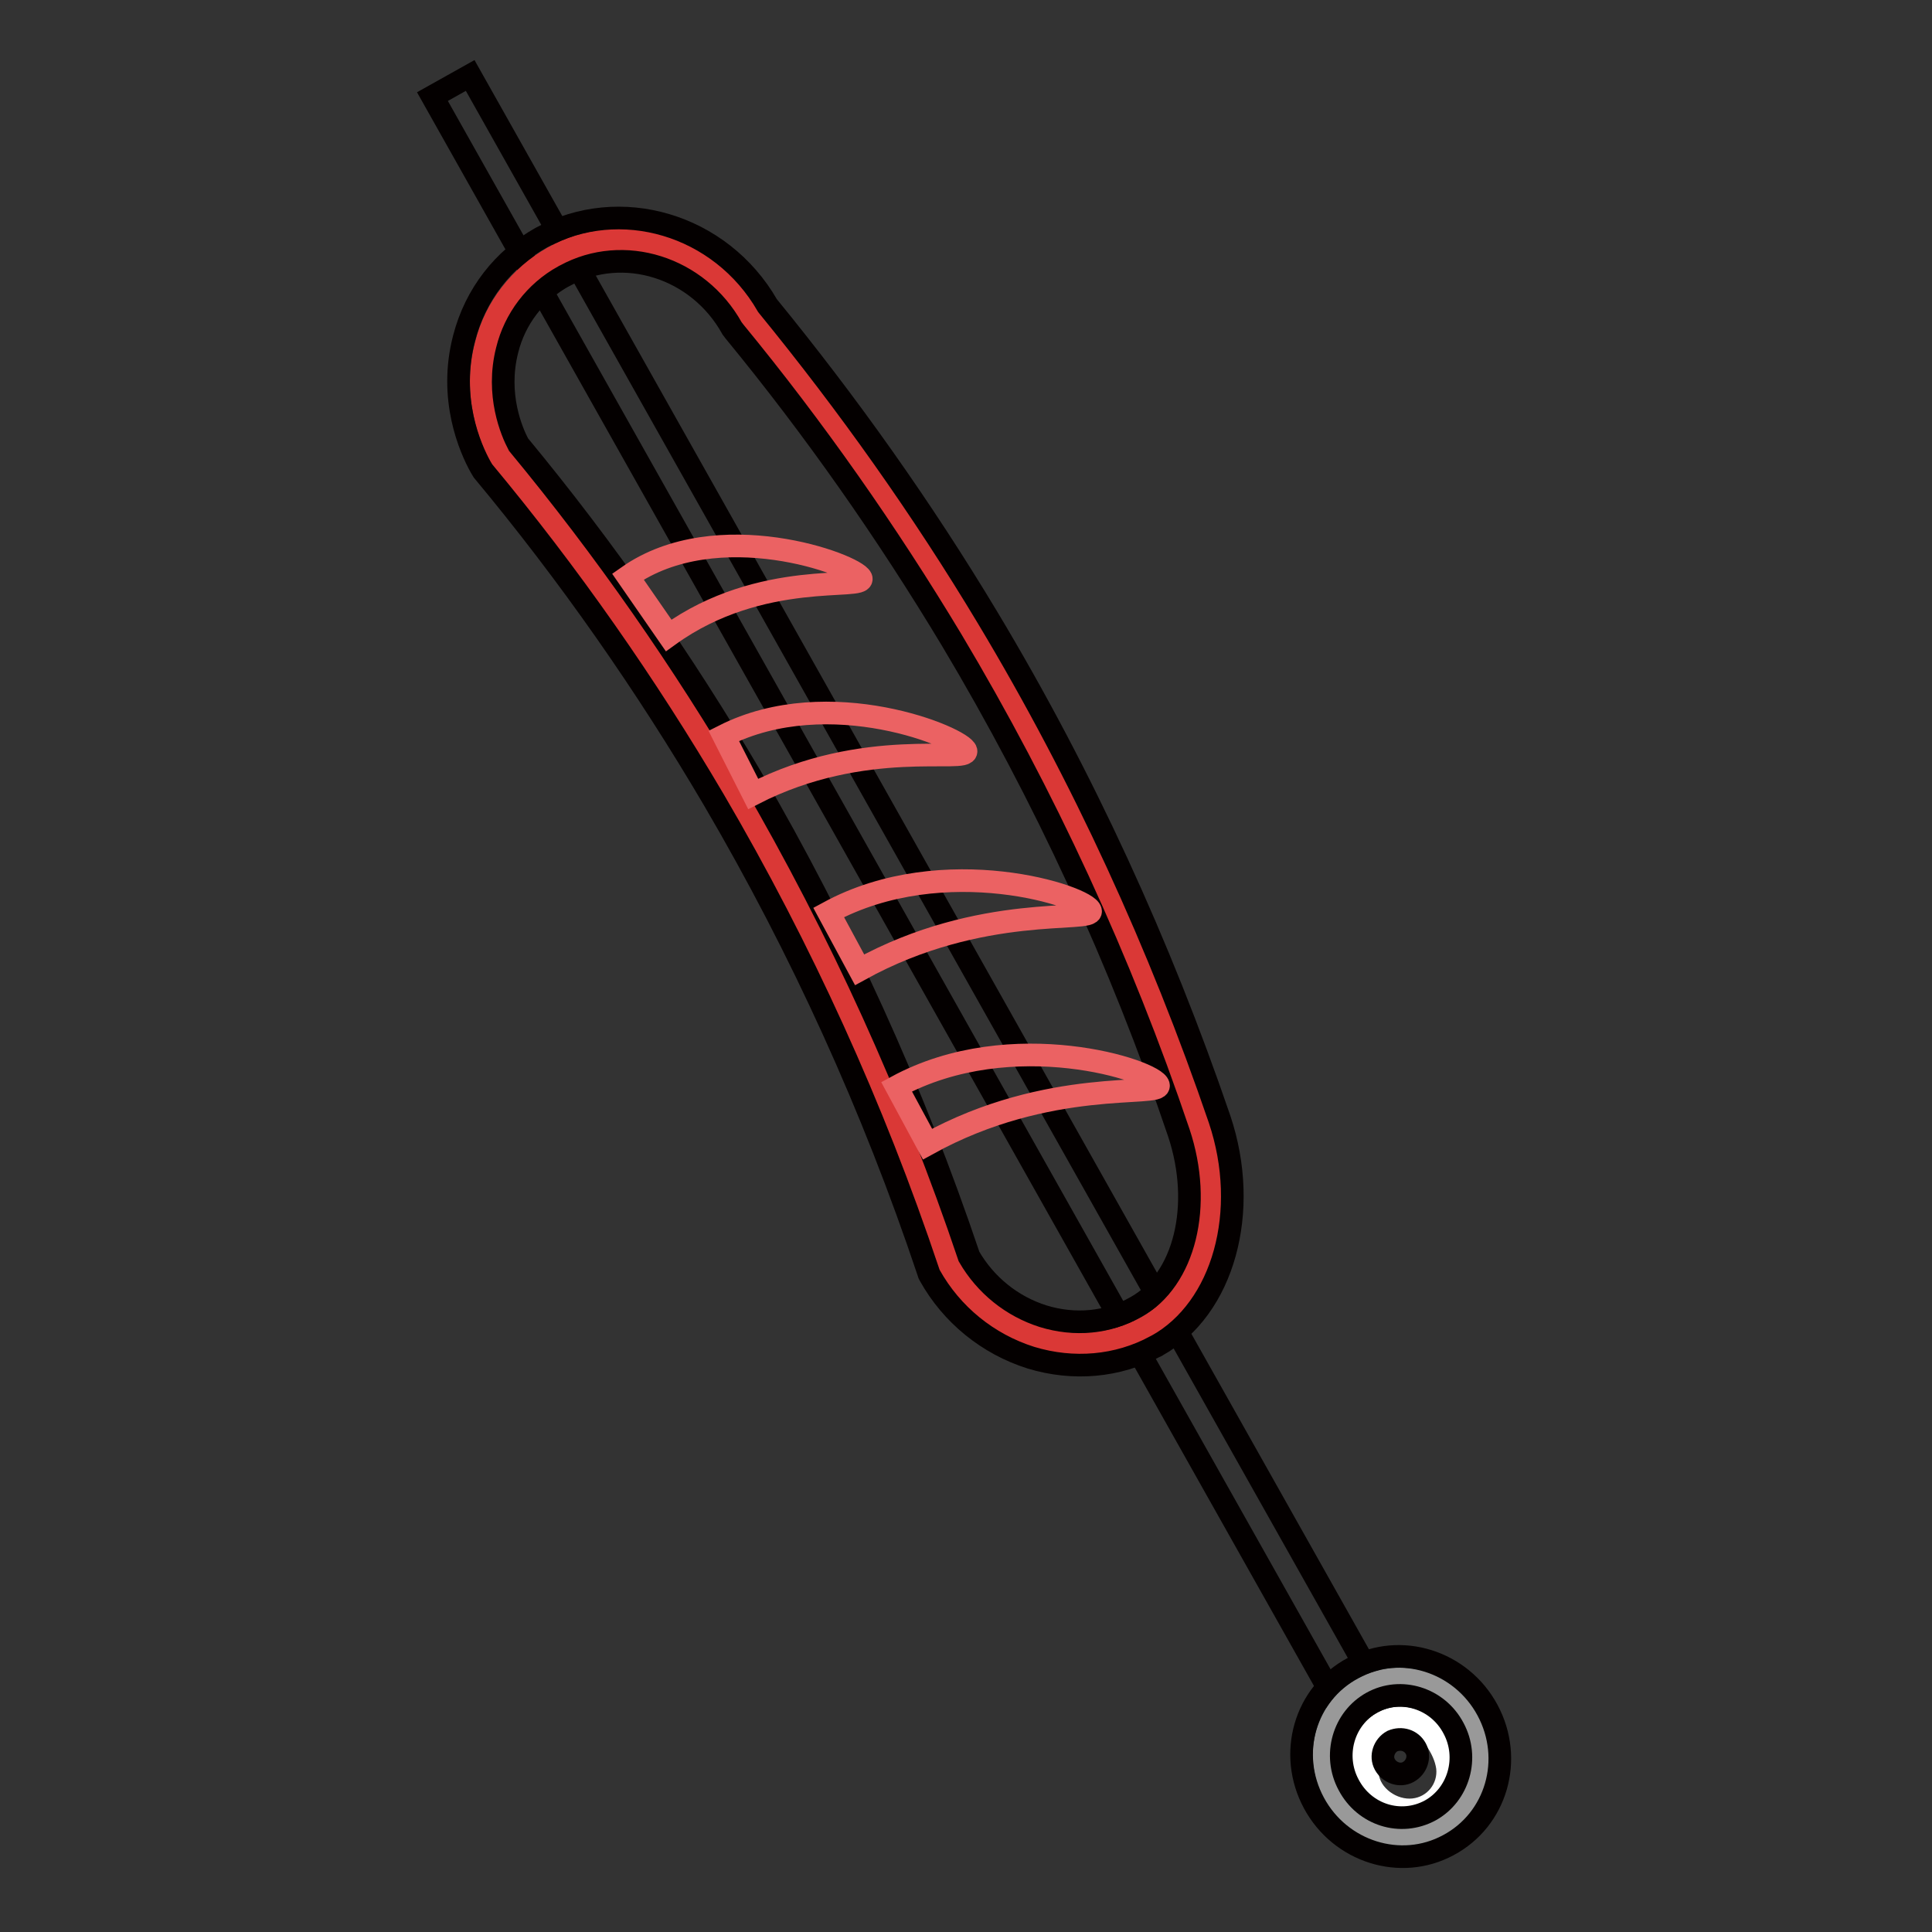 <?xml version="1.0" encoding="utf-8"?>
<!-- Svg Vector Icons : http://www.onlinewebfonts.com/icon -->
<!DOCTYPE svg PUBLIC "-//W3C//DTD SVG 1.1//EN" "http://www.w3.org/Graphics/SVG/1.1/DTD/svg11.dtd">
<svg version="1.1" xmlns="http://www.w3.org/2000/svg" xmlns:xlink="http://www.w3.org/1999/xlink" x="0px" y="0px" viewBox="0 0 256 256" enable-background="new 0 0 256 256" xml:space="preserve">
<rect x="0" y="0" width="256" height="256" fill="#333333" stroke="none"/>
<g> <path stroke-width="3" fill-opacity="0" stroke="#040000"  d="M57.3,12.8l5-2.8l119.6,212.5l-5,2.8L57.3,12.8z"/> <path stroke-width="3" fill-opacity="0" stroke="#999999"  d="M176.7,237.6c2.8,5.2,8.9,7.3,14,4.6c5.1-2.7,7-9.2,3.9-14.2c-2.7-5.1-8.9-7-13.9-4.3 C175.8,226.3,174,232.5,176.7,237.6z"/> <path stroke-width="3" fill-opacity="0" stroke="#040000"  d="M191.9,244.5c-6.3,3.4-14.3,0.9-17.8-5.6c-3.5-6.5-1.2-14.5,5.2-17.9c6.3-3.4,14.3-0.9,17.8,5.6 C200.6,233.1,198.3,241.1,191.9,244.5L191.9,244.5z M182.1,226.2c-3.6,1.9-4.9,6.4-2.9,10.1s6.4,5,10,3.1c3.6-1.9,4.9-6.4,2.9-10.1 C190.1,225.7,185.6,224.3,182.1,226.2L182.1,226.2z"/> <path stroke-width="3" fill-opacity="0" stroke="#ffffff"  d="M181.2,235.2c0.3,2.8,3.3,4.9,6.1,4.6c2.8-0.3,4.8-2.8,4.5-5.6c-0.2-1.4-0.8-2.6-1.6-3.8 c-1.4-2.5-4.5-3.5-6.9-2.2C180.7,229.5,179.8,232.6,181.2,235.2z"/> <path stroke-width="3" fill-opacity="0" stroke="#040000"  d="M189.5,239.9c-3.9,2.1-8.7,0.6-10.8-3.4c-2.1-3.9-0.7-8.8,3.1-10.9s8.7-0.6,10.8,3.4 C194.7,232.9,193.3,237.8,189.5,239.9z M184.5,230.7c-1.1,0.6-1.6,2-1,3.1c0.6,1.1,2,1.6,3.1,1c1.1-0.6,1.6-2,1-3.1c0,0,0,0,0,0 C187,230.6,185.7,230.2,184.5,230.7z"/> <path stroke-width="3" fill-opacity="0" stroke="#da3836"  d="M152,175.8c-9.1,5.1-20.9,1.4-26.2-8.1c-7.3-22-16.9-43.1-28.7-63.1c-9.1-15.5-19.4-30.2-30.8-44 c-0.6-1.2-3.9-7.4-1.9-14.9c1.2-4.9,4.5-9.1,8.9-11.6c9.1-5.1,20.9-1.4,26.2,8.1c10.7,13,20.4,26.8,29.1,41.2 c12.5,20.8,22.6,42.9,30.4,65.9C162.6,160.3,159.5,171.6,152,175.8L152,175.8z"/> <path stroke-width="3" fill-opacity="0" stroke="#040000"  d="M153.1,178.4c-5,2.7-10.9,3.2-16.5,1.5c-5.7-1.8-10.5-5.7-13.4-10.9l-0.1-0.2l-0.1-0.3 c-7.3-21.8-16.8-42.7-28.4-62.5c-9-15.3-19.2-29.9-30.6-43.6l-0.3-0.5c-1.4-2.5-4.3-9.1-2.2-17.1c1.5-5.8,5.2-10.5,10.2-13.3 c10.4-5.7,23.8-1.8,30,9c10.7,13.1,20.5,26.9,29.2,41.4c12.6,21,22.8,43.3,30.7,66.4c4.1,12.2,0.5,25.1-8.3,30 C153.3,178.3,153.2,178.4,153.1,178.4L153.1,178.4z M128.4,166.5c2.2,3.8,5.7,6.6,9.8,7.9c4.2,1.3,8.6,0.9,12.3-1.2 c6.5-3.6,8.9-13.5,5.7-23.1c-7.7-22.8-17.8-44.7-30.1-65.3c-8.6-14.3-18.2-28-28.8-40.9L97,43.5c-4.5-8.1-14.4-11.2-22.1-7 c-0.1,0-0.1,0.1-0.2,0.1c-3.8,2.1-6.5,5.7-7.5,9.8c-1.5,5.9,0.6,10.8,1.5,12.5c11.5,13.9,21.8,28.7,30.9,44.2 C111.3,123.2,121,144.5,128.4,166.5L128.4,166.5z"/> <path stroke-width="3" fill-opacity="0" stroke="#eb6263"  d="M83.2,76.4l5.4,7.8c12.3-8.9,26.2-5.9,25.5-7.6C113.3,74.8,95,68.1,83.2,76.4L83.2,76.4z M95.9,97.5 l3.9,7.7c14.8-7.6,28.5-4,28.2-5.7C127.6,97.8,109.9,90.4,95.9,97.5L95.9,97.5z M109.8,120.9l4.1,7.6c16.1-8.9,31-6.2,30.6-7.8 C144.1,118.8,125.1,112.6,109.8,120.9z M118.8,144l4.1,7.6c16.1-8.9,31-6.2,30.6-7.8C153.1,141.9,134.1,135.7,118.8,144z"/></g>
</svg>
